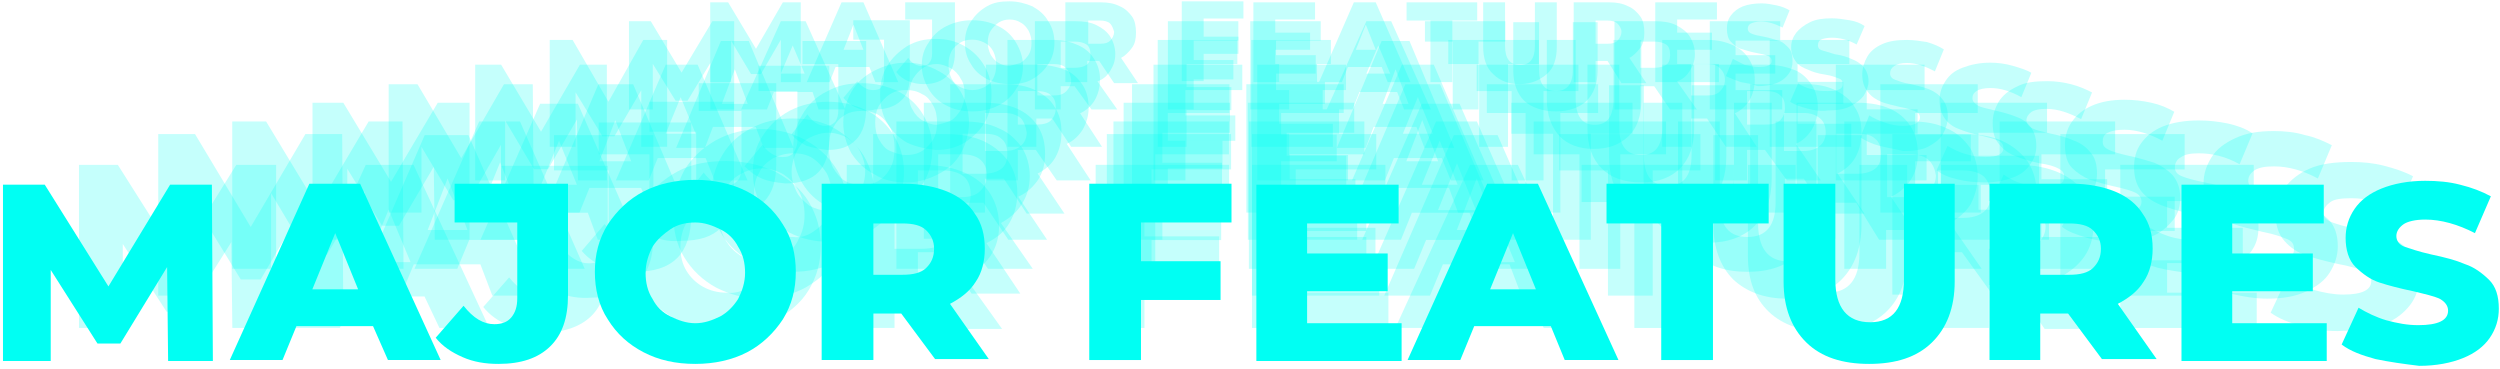 <svg width="400" height="59" viewBox="0 0 400 59" fill="none" xmlns="http://www.w3.org/2000/svg">
<g opacity="0.23">
<path fill-rule="evenodd" clip-rule="evenodd" d="M37.173 52.474L37.014 38.737L30.003 49.879H26.658L19.648 39.042V52.474H12.637V26.374H18.851L28.41 41.484L37.81 26.374H44.183V52.474H37.173Z" fill="#00FFF4"/>
<path fill-rule="evenodd" clip-rule="evenodd" d="M65.692 41.942L62.186 33.547L58.681 41.942H65.692ZM67.922 47.437H56.451L54.38 52.474H46.573L58.522 26.374H66.169L78.278 52.474H70.312L67.922 47.437Z" fill="#00FFF4"/>
<path fill-rule="evenodd" clip-rule="evenodd" d="M81.305 52.016C79.712 51.405 78.278 50.337 77.322 49.116L81.464 44.384C82.898 46.216 84.492 47.132 86.244 47.132C87.359 47.132 88.156 46.826 88.793 46.216C89.43 45.605 89.59 44.69 89.59 43.316V32.174H80.19V26.526H97.237V43.011C97.237 46.368 96.281 48.963 94.529 50.642C92.776 52.321 90.068 53.237 86.722 53.237C84.651 53.084 82.898 52.626 81.305 52.016Z" fill="#00FFF4"/>
<path fill-rule="evenodd" clip-rule="evenodd" d="M119.861 45.911C120.976 45.3 121.932 44.384 122.57 43.316C123.207 42.247 123.525 40.874 123.525 39.5C123.525 37.974 123.207 36.753 122.57 35.684C121.932 34.616 120.976 33.7 119.861 33.09C118.746 32.479 117.471 32.174 116.197 32.174C114.763 32.174 113.647 32.479 112.532 33.09C111.417 33.7 110.461 34.616 109.824 35.684C109.186 36.753 108.868 38.126 108.868 39.5C108.868 41.026 109.186 42.247 109.824 43.316C110.461 44.384 111.417 45.3 112.532 45.911C113.647 46.521 114.922 46.826 116.197 46.826C117.471 46.979 118.746 46.674 119.861 45.911ZM108.39 51.253C106.159 50.032 104.247 48.505 102.973 46.368C101.698 44.232 101.061 41.942 101.061 39.347C101.061 36.753 101.698 34.463 102.973 32.326C104.247 30.342 106.159 28.663 108.39 27.442C110.62 26.221 113.329 25.763 116.197 25.763C119.064 25.763 121.614 26.374 124.003 27.442C126.234 28.663 128.146 30.189 129.42 32.326C130.695 34.463 131.332 36.753 131.332 39.347C131.332 41.942 130.695 44.232 129.42 46.368C128.146 48.505 126.234 50.032 124.003 51.253C121.773 52.474 119.064 52.932 116.197 52.932C113.329 53.084 110.62 52.474 108.39 51.253Z" fill="#00FFF4"/>
<path fill-rule="evenodd" clip-rule="evenodd" d="M150.929 33.242C150.132 32.632 148.858 32.174 147.424 32.174H143.122V39.805H147.424C149.017 39.805 150.132 39.5 150.929 38.89C151.725 38.279 152.203 37.363 152.203 36.142C152.044 34.921 151.725 33.853 150.929 33.242ZM147.264 45.605H143.122V52.474H135.475V26.374H147.902C150.292 26.374 152.522 26.832 154.275 27.595C156.027 28.358 157.461 29.426 158.417 30.953C159.373 32.479 159.851 34.158 159.851 36.142C159.851 37.974 159.373 39.653 158.417 41.026C157.461 42.4 156.186 43.468 154.434 44.384L160.329 52.626H152.203L147.264 45.605Z" fill="#00FFF4"/>
<path fill-rule="evenodd" clip-rule="evenodd" d="M183.112 32.174V37.821H195.061V43.621H183.112V52.474H175.305V26.374H196.654V32.174H183.112Z" fill="#00FFF4"/>
<path fill-rule="evenodd" clip-rule="evenodd" d="M222.146 46.826V52.474H200.319V26.374H221.668V32.174H207.966V36.447H220.075V42.095H207.966V46.826H222.146Z" fill="#00FFF4"/>
<path fill-rule="evenodd" clip-rule="evenodd" d="M242.38 41.942L238.875 33.547L235.369 41.942H242.38ZM244.61 47.437H233.139L231.068 52.474H223.261L235.21 26.374H242.858L254.966 52.474H247L244.61 47.437Z" fill="#00FFF4"/>
<path fill-rule="evenodd" clip-rule="evenodd" d="M261.498 32.326H253.054V26.374H277.43V32.326H269.146V52.474H261.498V32.326Z" fill="#00FFF4"/>
<path fill-rule="evenodd" clip-rule="evenodd" d="M283.007 49.879C280.776 47.742 279.661 44.842 279.661 40.874V26.374H287.308V40.569C287.308 44.69 289.061 46.826 292.407 46.826C295.753 46.826 297.505 44.69 297.505 40.569V26.374H305.153V40.874C305.153 44.69 304.037 47.742 301.807 49.879C299.576 52.016 296.39 53.084 292.407 53.084C288.424 53.084 285.237 52.016 283.007 49.879Z" fill="#00FFF4"/>
<path fill-rule="evenodd" clip-rule="evenodd" d="M326.024 33.242C325.227 32.632 323.953 32.174 322.519 32.174H318.217V39.805H322.519C324.112 39.805 325.227 39.5 326.024 38.89C326.82 38.279 327.298 37.363 327.298 36.142C327.139 34.921 326.82 33.853 326.024 33.242ZM322.359 45.605H318.217V52.474H310.569V26.374H322.997C325.386 26.374 327.617 26.832 329.369 27.595C331.122 28.358 332.556 29.426 333.512 30.953C334.468 32.479 334.946 34.158 334.946 36.142C334.946 37.974 334.468 39.653 333.512 41.026C332.556 42.4 331.281 43.468 329.529 44.384L335.424 52.626H327.139L322.359 45.605Z" fill="#00FFF4"/>
<path fill-rule="evenodd" clip-rule="evenodd" d="M361.075 46.826V52.474H339.247V26.374H360.597V32.174H346.736V36.447H358.844V42.095H346.736V46.826H361.075Z" fill="#00FFF4"/>
<path fill-rule="evenodd" clip-rule="evenodd" d="M368.403 52.168C366.332 51.711 364.58 50.947 363.305 50.032L365.854 44.537C367.129 45.3 368.563 45.91 370.156 46.368C371.749 46.826 373.342 47.132 374.936 47.132C377.963 47.132 379.397 46.368 379.397 44.995C379.397 44.232 378.919 43.774 378.122 43.316C377.325 43.011 375.891 42.553 374.139 42.247C372.068 41.789 370.315 41.332 369.041 40.874C367.607 40.416 366.491 39.653 365.536 38.584C364.58 37.516 364.102 36.142 364.102 34.31C364.102 32.784 364.58 31.258 365.536 30.037C366.491 28.816 367.766 27.747 369.519 26.984C371.271 26.221 373.502 25.916 376.21 25.916C377.963 25.916 379.715 26.068 381.468 26.526C383.22 26.984 384.654 27.442 386.088 28.205L383.698 33.7C381.149 32.326 378.6 31.716 376.21 31.716C374.617 31.716 373.502 31.868 372.864 32.326C372.227 32.784 371.749 33.395 371.749 34.005C371.749 34.768 372.227 35.226 373.024 35.532C373.82 35.837 375.254 36.295 377.007 36.6C379.078 37.058 380.83 37.516 382.105 37.974C383.539 38.432 384.654 39.195 385.61 40.263C386.566 41.332 387.044 42.705 387.044 44.537C387.044 46.063 386.566 47.59 385.61 48.81C384.654 50.032 383.38 51.1 381.468 51.863C379.715 52.626 377.485 52.932 374.936 52.932C372.705 53.084 370.475 52.779 368.403 52.168Z" fill="#00FFF4"/>
</g>
<g opacity="0.23">
<path fill-rule="evenodd" clip-rule="evenodd" d="M48.227 47.3V33.569L41.705 44.715H38.523L32 34.054V47.3H25.318V21.454H31.204L40.114 36.315L48.864 21.454H54.75L54.909 47.3H48.227Z" fill="#00FFF4"/>
<path fill-rule="evenodd" clip-rule="evenodd" d="M74.795 36.8L71.614 28.562L68.432 36.8H74.795ZM76.864 42.292H66.204L64.136 47.3H56.818L67.954 21.616H74.954L86.25 47.3H78.773L76.864 42.292Z" fill="#00FFF4"/>
<path fill-rule="evenodd" clip-rule="evenodd" d="M89.432 46.816C87.841 46.169 86.727 45.2 85.773 44.069L89.75 39.385C91.023 41.162 92.614 42.131 94.205 42.131C95.318 42.131 95.955 41.808 96.591 41.162C97.068 40.516 97.386 39.546 97.386 38.416V27.269H88.636V21.616H104.545V37.769C104.545 41.162 103.75 43.585 102 45.2C100.409 46.816 97.864 47.623 94.682 47.623C92.614 47.785 90.864 47.462 89.432 46.816Z" fill="#00FFF4"/>
<path fill-rule="evenodd" clip-rule="evenodd" d="M125.386 40.839C126.5 40.192 127.295 39.385 127.773 38.254C128.409 37.123 128.727 35.831 128.727 34.377C128.727 32.923 128.409 31.631 127.773 30.5C127.136 29.369 126.341 28.562 125.386 27.916C124.273 27.269 123.159 26.946 121.886 26.946C120.614 26.946 119.5 27.269 118.386 27.916C117.273 28.562 116.477 29.369 116 30.5C115.364 31.631 115.045 32.923 115.045 34.377C115.045 35.831 115.364 37.123 116 38.254C116.636 39.385 117.432 40.192 118.386 40.839C119.5 41.485 120.614 41.808 121.886 41.808C123.159 41.808 124.273 41.485 125.386 40.839ZM114.568 46.008C112.5 44.877 110.75 43.262 109.477 41.162C108.205 39.062 107.727 36.8 107.727 34.215C107.727 31.631 108.364 29.369 109.477 27.269C110.75 25.169 112.341 23.715 114.568 22.423C116.636 21.292 119.182 20.646 121.727 20.646C124.432 20.646 126.818 21.292 128.886 22.423C130.955 23.554 132.705 25.169 133.977 27.269C135.25 29.369 135.727 31.631 135.727 34.215C135.727 36.8 135.091 39.062 133.977 41.162C132.705 43.262 131.114 44.715 128.886 46.008C126.818 47.139 124.273 47.785 121.727 47.785C119.182 47.785 116.795 47.139 114.568 46.008Z" fill="#00FFF4"/>
<path fill-rule="evenodd" clip-rule="evenodd" d="M154.182 28.238C153.386 27.592 152.273 27.269 150.841 27.269H146.864V34.861H150.841C152.273 34.861 153.386 34.538 154.182 33.892C154.977 33.246 155.295 32.277 155.295 31.146C155.295 29.854 154.977 28.885 154.182 28.238ZM150.841 40.354H146.864V47.139H139.705V21.454H151.318C153.545 21.454 155.614 21.777 157.364 22.585C159.114 23.392 160.386 24.523 161.341 25.815C162.295 27.269 162.773 28.885 162.773 30.823C162.773 32.761 162.295 34.377 161.5 35.669C160.705 37.123 159.432 38.092 157.841 38.9L163.25 46.977H155.455L150.841 40.354Z" fill="#00FFF4"/>
<path fill-rule="evenodd" clip-rule="evenodd" d="M184.25 27.108V32.761H195.386V38.415H184.25V47.3H177.091V21.454H196.977V27.108H184.25Z" fill="#00FFF4"/>
<path fill-rule="evenodd" clip-rule="evenodd" d="M220.682 41.646V47.3H200.318V21.454H220.205V27.108H207.318V31.469H218.614V36.962H207.318V41.646H220.682Z" fill="#00FFF4"/>
<path fill-rule="evenodd" clip-rule="evenodd" d="M239.455 36.8L236.273 28.562L233.091 36.8H239.455ZM241.523 42.292H230.864L228.795 47.3H221.477L232.614 21.616H239.614L250.909 47.3H243.432L241.523 42.292Z" fill="#00FFF4"/>
<path fill-rule="evenodd" clip-rule="evenodd" d="M257.273 27.269H249.477V21.454H272.068V27.269H264.432V47.3H257.273V27.269Z" fill="#00FFF4"/>
<path fill-rule="evenodd" clip-rule="evenodd" d="M277.318 44.715C275.25 42.615 274.136 39.708 274.136 35.831V21.616H281.295V35.669C281.295 39.708 282.886 41.808 286.068 41.808C289.25 41.808 290.841 39.708 290.841 35.669V21.616H297.841V35.831C297.841 39.708 296.727 42.615 294.659 44.715C292.591 46.816 289.568 47.785 285.909 47.785C282.25 47.785 279.386 46.654 277.318 44.715Z" fill="#00FFF4"/>
<path fill-rule="evenodd" clip-rule="evenodd" d="M317.409 28.238C316.614 27.592 315.5 27.269 314.068 27.269H310.091V34.861H314.068C315.5 34.861 316.614 34.538 317.409 33.892C318.205 33.246 318.523 32.277 318.523 31.146C318.523 29.854 318.045 28.885 317.409 28.238ZM313.909 40.354H309.932V47.139H302.773V21.454H314.386C316.614 21.454 318.682 21.777 320.432 22.585C322.182 23.392 323.455 24.523 324.409 25.815C325.364 27.269 325.841 28.885 325.841 30.823C325.841 32.761 325.364 34.377 324.568 35.669C323.773 37.123 322.5 38.092 320.909 38.9L326.318 46.977H318.682L313.909 40.354Z" fill="#00FFF4"/>
<path fill-rule="evenodd" clip-rule="evenodd" d="M350.023 41.646V47.3H329.659V21.454H349.545V27.108H336.818V31.469H347.955V36.962H336.818V41.646H350.023Z" fill="#00FFF4"/>
<path fill-rule="evenodd" clip-rule="evenodd" d="M356.864 46.977C354.955 46.492 353.364 45.846 352.091 44.877L354.477 39.546C355.591 40.354 356.864 41 358.455 41.323C359.886 41.808 361.477 41.969 362.909 41.969C365.614 41.969 367.045 41.323 367.045 39.869C367.045 39.062 366.727 38.577 365.932 38.254C365.136 37.931 363.864 37.446 362.114 37.123C360.205 36.639 358.614 36.315 357.341 35.831C356.068 35.346 354.955 34.538 354 33.569C353.045 32.6 352.568 31.146 352.568 29.369C352.568 27.754 353.045 26.462 353.841 25.169C354.636 23.877 355.909 22.908 357.659 22.1C359.409 21.292 361.318 20.969 363.864 20.969C365.455 20.969 367.205 21.131 368.795 21.615C370.386 21.939 371.818 22.585 373.091 23.231L370.864 28.561C368.477 27.269 366.091 26.623 363.864 26.623C362.432 26.623 361.477 26.785 360.682 27.269C360.045 27.754 359.727 28.238 359.727 28.885C359.727 29.531 360.045 30.015 360.841 30.5C361.636 30.823 362.909 31.146 364.5 31.631C366.409 32.115 368 32.438 369.273 32.923C370.545 33.408 371.659 34.215 372.614 35.185C373.568 36.154 374.045 37.608 374.045 39.385C374.045 41 373.568 42.292 372.773 43.585C371.977 44.877 370.705 45.846 368.955 46.654C367.205 47.462 365.136 47.785 362.75 47.785C360.841 47.785 358.932 47.462 356.864 46.977Z" fill="#00FFF4"/>
</g>
<g opacity="0.23">
<path fill-rule="evenodd" clip-rule="evenodd" d="M58.348 43.012V30.586L52.294 40.782H49.267L43.373 30.904V43.012H37.159V19.434H42.576L50.86 33.135L58.985 19.434H64.402L64.561 43.012H58.348Z" fill="#00FFF4"/>
<path fill-rule="evenodd" clip-rule="evenodd" d="M83.042 33.613L80.015 25.966L76.988 33.453H83.042V33.613ZM85.113 38.392H75.076L73.164 43.012H66.314L76.669 19.434H83.201L93.556 43.012H86.547L85.113 38.392Z" fill="#00FFF4"/>
<path fill-rule="evenodd" clip-rule="evenodd" d="M96.583 42.694C95.15 42.056 94.034 41.26 93.078 40.145L96.743 35.843C98.017 37.436 99.292 38.233 100.885 38.233C101.841 38.233 102.637 37.914 103.115 37.436C103.593 36.799 103.912 36.002 103.912 34.887V24.691H95.787V19.593H110.603V34.409C110.603 37.436 109.806 39.826 108.373 41.26C106.779 42.853 104.549 43.49 101.522 43.49C99.61 43.49 98.017 43.171 96.583 42.694Z" fill="#00FFF4"/>
<path fill-rule="evenodd" clip-rule="evenodd" d="M130.039 37.118C130.995 36.48 131.792 35.843 132.27 34.728C132.907 33.772 133.066 32.498 133.066 31.223C133.066 29.948 132.748 28.674 132.27 27.718C131.632 26.762 130.995 25.966 130.039 25.328C129.083 24.691 127.968 24.532 126.853 24.532C125.738 24.532 124.623 24.85 123.667 25.328C122.711 25.966 121.914 26.603 121.436 27.718C120.799 28.674 120.64 29.948 120.64 31.223C120.64 32.498 120.958 33.772 121.436 34.728C122.074 35.684 122.711 36.48 123.667 37.118C124.623 37.755 125.738 37.914 126.853 37.914C127.968 38.074 129.083 37.755 130.039 37.118ZM120.162 41.897C118.25 40.782 116.657 39.348 115.542 37.596C114.426 35.684 113.789 33.613 113.789 31.223C113.789 28.833 114.426 26.762 115.542 24.85C116.657 22.939 118.25 21.505 120.162 20.549C122.074 19.434 124.463 18.956 126.853 18.956C129.402 18.956 131.632 19.434 133.544 20.549C135.456 21.664 137.049 23.098 138.164 24.85C139.279 26.762 139.917 28.833 139.917 31.223C139.917 33.613 139.279 35.684 138.164 37.596C137.049 39.507 135.456 40.941 133.544 41.897C131.632 43.012 129.243 43.49 126.853 43.49C124.304 43.49 122.074 43.012 120.162 41.897Z" fill="#00FFF4"/>
<path fill-rule="evenodd" clip-rule="evenodd" d="M156.963 25.647C156.326 25.01 155.211 24.691 153.936 24.691H150.113V31.542H153.777C155.211 31.542 156.167 31.223 156.804 30.586C157.441 29.948 157.919 29.152 157.919 28.037C157.919 27.081 157.6 26.284 156.963 25.647ZM153.777 36.799H150.113V43.012H143.422V19.434H154.255C156.326 19.434 158.238 19.753 159.831 20.549C161.424 21.186 162.539 22.302 163.495 23.576C164.292 24.851 164.77 26.444 164.77 28.196C164.77 29.948 164.292 31.382 163.495 32.657C162.699 33.931 161.583 34.887 160.15 35.684L165.248 43.012H158.078L153.777 36.799Z" fill="#00FFF4"/>
<path fill-rule="evenodd" clip-rule="evenodd" d="M184.843 24.691V29.789H195.199V35.047H184.843V43.012H178.152V19.434H196.632V24.691H184.843Z" fill="#00FFF4"/>
<path fill-rule="evenodd" clip-rule="evenodd" d="M218.618 37.914V43.012H199.819V19.434H218.299V24.691H206.35V28.674H216.865V33.613H206.35V37.914H218.618Z" fill="#00FFF4"/>
<path fill-rule="evenodd" clip-rule="evenodd" d="M236.142 33.613L233.115 26.125L230.088 33.613H236.142ZM238.213 38.392H228.176L226.265 43.012H219.414L229.77 19.434H236.301L246.657 43.012H239.647L238.213 38.392Z" fill="#00FFF4"/>
<path fill-rule="evenodd" clip-rule="evenodd" d="M252.711 24.691H245.382V19.434H266.571V24.691H259.243V43.012H252.711V24.691Z" fill="#00FFF4"/>
<path fill-rule="evenodd" clip-rule="evenodd" d="M271.35 40.623C269.439 38.711 268.483 36.002 268.483 32.498V19.434H275.174V32.338C275.174 36.162 276.608 37.914 279.635 37.914C282.662 37.914 284.096 36.002 284.096 32.338V19.434H290.627V32.498C290.627 36.002 289.672 38.711 287.76 40.623C285.848 42.534 283.14 43.49 279.635 43.49C275.971 43.49 273.262 42.534 271.35 40.623Z" fill="#00FFF4"/>
<path fill-rule="evenodd" clip-rule="evenodd" d="M308.63 25.647C307.993 25.01 306.877 24.691 305.603 24.691H301.939V31.542H305.603C307.037 31.542 307.993 31.223 308.63 30.586C309.267 29.948 309.745 29.152 309.745 28.037C309.586 27.081 309.267 26.284 308.63 25.647ZM305.444 36.799H301.779V43.012H295.088V19.434H305.922C307.993 19.434 309.904 19.753 311.498 20.549C313.091 21.186 314.206 22.302 315.162 23.576C315.958 24.851 316.436 26.444 316.436 28.196C316.436 29.948 315.958 31.382 315.321 32.657C314.525 33.931 313.409 34.887 311.976 35.684L317.074 43.012H309.904L305.444 36.799Z" fill="#00FFF4"/>
<path fill-rule="evenodd" clip-rule="evenodd" d="M338.899 37.914V43.012H319.941V19.434H338.422V24.691H326.632V28.674H337.147V33.613H326.632V37.914H338.899Z" fill="#00FFF4"/>
<path fill-rule="evenodd" clip-rule="evenodd" d="M345.272 42.853C343.52 42.375 342.086 41.738 340.971 40.941L343.201 36.002C344.316 36.64 345.431 37.277 346.865 37.755C348.299 38.233 349.574 38.392 351.007 38.392C353.556 38.392 354.831 37.755 354.831 36.48C354.831 35.843 354.512 35.365 353.716 35.047C352.919 34.728 351.804 34.409 350.211 34.091C348.458 33.772 347.025 33.294 345.75 32.816C344.635 32.338 343.52 31.701 342.723 30.745C341.926 29.789 341.449 28.515 341.449 26.762C341.449 25.328 341.767 24.054 342.564 22.939C343.36 21.823 344.475 20.868 346.069 20.23C347.662 19.593 349.574 19.274 351.804 19.274C353.397 19.274 354.831 19.434 356.424 19.752C357.858 20.071 359.292 20.549 360.407 21.346L358.336 26.284C356.105 25.01 353.875 24.532 351.804 24.532C350.529 24.532 349.574 24.691 348.936 25.169C348.299 25.488 347.98 26.125 347.98 26.762C347.98 27.399 348.299 27.877 349.096 28.196C349.892 28.515 351.007 28.833 352.6 29.152C354.353 29.471 355.946 29.948 357.061 30.426C358.176 30.904 359.292 31.542 360.088 32.498C360.885 33.453 361.363 34.728 361.363 36.321C361.363 37.755 361.044 39.029 360.248 40.145C359.451 41.26 358.336 42.216 356.743 42.853C355.15 43.49 353.238 43.809 351.007 43.809C348.936 43.49 347.184 43.331 345.272 42.853Z" fill="#00FFF4"/>
</g>
<g opacity="0.23">
<path fill-rule="evenodd" clip-rule="evenodd" d="M69.562 38.36L69.403 26.68L63.837 36.12H61.133L55.566 27V38.36H50V16.44H54.93L62.564 29.08L70.039 16.44H75.129V38.36H69.562Z" fill="#00FFF4"/>
<path fill-rule="evenodd" clip-rule="evenodd" d="M92.305 29.56L89.443 22.52L86.58 29.56H92.305ZM94.055 34.04H84.83L83.081 38.36H76.878L86.421 16.6H92.464L102.007 38.36H95.645L94.055 34.04Z" fill="#00FFF4"/>
<path fill-rule="evenodd" clip-rule="evenodd" d="M104.711 37.88C103.438 37.4 102.325 36.6 101.53 35.48L104.87 31.48C105.983 32.92 107.255 33.72 108.687 33.72C109.641 33.72 110.277 33.4 110.754 32.92C111.231 32.44 111.39 31.64 111.39 30.52V21.08H103.915V16.28H117.434V30.04C117.434 32.92 116.798 35 115.366 36.44C113.935 37.88 111.868 38.52 109.164 38.52C107.573 38.68 105.983 38.52 104.711 37.88Z" fill="#00FFF4"/>
<path fill-rule="evenodd" clip-rule="evenodd" d="M135.565 32.92C136.519 32.44 137.155 31.64 137.632 30.68C138.11 29.72 138.428 28.6 138.428 27.48C138.428 26.2 138.11 25.24 137.632 24.28C137.155 23.32 136.36 22.68 135.565 22.04C134.611 21.56 133.656 21.24 132.543 21.24C131.43 21.24 130.476 21.56 129.521 22.04C128.567 22.52 127.931 23.32 127.454 24.28C126.977 25.24 126.659 26.36 126.659 27.48C126.659 28.76 126.977 29.72 127.454 30.68C127.931 31.64 128.726 32.28 129.521 32.92C130.476 33.4 131.43 33.72 132.543 33.72C133.656 33.72 134.611 33.4 135.565 32.92ZM126.34 37.24C124.432 36.28 123.001 34.84 122.046 33.24C120.933 31.48 120.456 29.56 120.456 27.48C120.456 25.24 120.933 23.32 122.046 21.72C123.16 19.96 124.591 18.68 126.34 17.72C128.249 16.76 130.157 16.28 132.543 16.28C134.77 16.28 136.837 16.76 138.746 17.72C140.654 18.68 142.086 20.12 143.04 21.72C144.153 23.48 144.63 25.4 144.63 27.48C144.63 29.72 144.153 31.64 143.04 33.24C141.927 35 140.495 36.28 138.746 37.24C136.837 38.2 134.929 38.68 132.543 38.68C130.316 38.68 128.249 38.2 126.34 37.24Z" fill="#00FFF4"/>
<path fill-rule="evenodd" clip-rule="evenodd" d="M160.216 22.2C159.58 21.56 158.626 21.4 157.354 21.4H154.014V27.8H157.354C158.626 27.8 159.58 27.48 160.216 27C160.853 26.52 161.171 25.72 161.171 24.6C161.171 23.48 160.853 22.68 160.216 22.2ZM157.354 32.44H154.014V38.2H147.811V16.44H157.672C159.58 16.44 161.33 16.76 162.761 17.4C164.193 18.04 165.306 19 166.101 20.28C166.896 21.56 167.214 23 167.214 24.6C167.214 26.2 166.896 27.48 166.101 28.76C165.306 29.88 164.352 30.84 162.92 31.48L167.532 38.36H161.33L157.354 32.44Z" fill="#00FFF4"/>
<path fill-rule="evenodd" clip-rule="evenodd" d="M185.981 21.24V26.04H195.524V30.84H185.981V38.36H179.779V16.44H196.796V21.24H185.981Z" fill="#00FFF4"/>
<path fill-rule="evenodd" clip-rule="evenodd" d="M217.154 33.56V38.36H199.659V16.44H216.677V21.24H205.862V24.92H215.404V29.56H205.862V33.56H217.154Z" fill="#00FFF4"/>
<path fill-rule="evenodd" clip-rule="evenodd" d="M233.217 29.56L230.354 22.52L227.491 29.56H233.217ZM235.126 34.04H225.901L224.152 38.36H217.949L227.491 16.6H233.535L243.078 38.36H236.716L235.126 34.04Z" fill="#00FFF4"/>
<path fill-rule="evenodd" clip-rule="evenodd" d="M248.485 21.4H241.805V16.44H261.208V21.4H254.529V38.36H248.485V21.4Z" fill="#00FFF4"/>
<path fill-rule="evenodd" clip-rule="evenodd" d="M265.662 36.12C263.912 34.36 262.958 31.8 262.958 28.6V16.44H269.161V28.28C269.161 31.8 270.592 33.56 273.296 33.56C275.999 33.56 277.431 31.8 277.431 28.28V16.44H283.474V28.6C283.474 31.8 282.52 34.36 280.771 36.12C279.021 37.88 276.477 38.84 273.296 38.84C270.115 38.84 267.411 37.88 265.662 36.12Z" fill="#00FFF4"/>
<path fill-rule="evenodd" clip-rule="evenodd" d="M300.015 22.2C299.379 21.56 298.424 21.4 297.152 21.4H293.812V27.8H297.152C298.424 27.8 299.379 27.48 300.015 27C300.651 26.52 300.969 25.72 300.969 24.6C300.969 23.48 300.651 22.68 300.015 22.2ZM296.993 32.44H293.653V38.2H287.451V16.44H297.311C299.22 16.44 300.969 16.76 302.401 17.4C303.832 18.04 304.945 19 305.74 20.28C306.536 21.56 306.854 23 306.854 24.6C306.854 26.2 306.536 27.48 305.74 28.76C304.945 29.88 303.991 30.84 302.56 31.48L307.172 38.36H300.651L296.993 32.44Z" fill="#00FFF4"/>
<path fill-rule="evenodd" clip-rule="evenodd" d="M327.847 33.56V38.36H310.512V16.44H327.529V21.24H316.555V24.92H326.257V29.56H316.555V33.56H327.847Z" fill="#00FFF4"/>
<path fill-rule="evenodd" clip-rule="evenodd" d="M333.891 38.04C332.301 37.56 330.869 37.08 329.915 36.28L331.982 31.8C332.937 32.44 334.05 32.92 335.322 33.4C336.595 33.72 337.867 34.04 339.139 34.04C341.525 34.04 342.638 33.4 342.638 32.28C342.638 31.64 342.32 31.16 341.684 30.84C341.048 30.52 339.935 30.2 338.503 29.88C336.913 29.56 335.481 29.08 334.368 28.76C333.255 28.28 332.301 27.64 331.505 26.84C330.71 26.04 330.392 24.76 330.392 23.16C330.392 21.88 330.71 20.6 331.505 19.48C332.301 18.36 333.255 17.56 334.686 16.92C336.118 16.28 337.867 15.96 339.935 15.96C341.366 15.96 342.797 16.12 344.229 16.44C345.66 16.76 346.773 17.24 347.887 17.88L345.978 22.52C343.911 21.4 341.843 20.76 339.935 20.76C338.662 20.76 337.867 20.92 337.231 21.24C336.595 21.56 336.436 22.04 336.436 22.68C336.436 23.32 336.754 23.64 337.39 23.96C338.026 24.28 339.139 24.6 340.571 24.92C342.161 25.24 343.593 25.72 344.706 26.04C345.819 26.52 346.773 27.16 347.569 27.96C348.364 28.92 348.841 30.04 348.841 31.64C348.841 32.92 348.523 34.2 347.728 35.16C346.932 36.12 345.978 37.08 344.547 37.72C343.115 38.36 341.366 38.68 339.298 38.68C337.231 38.68 335.481 38.52 333.891 38.04Z" fill="#00FFF4"/>
</g>
<g opacity="0.23">
<path fill-rule="evenodd" clip-rule="evenodd" d="M80.157 34.014V23.171L75.069 32.043H72.525L67.436 23.5V34.014H62.189V13.479H66.8L73.797 25.307L80.634 13.479H85.245L85.404 34.014H80.157Z" fill="#00FFF4"/>
<path fill-rule="evenodd" clip-rule="evenodd" d="M100.987 25.8L98.443 19.229L95.899 25.8H100.987ZM102.577 30.071H94.309L92.719 34.014H86.994L95.74 13.479H101.305L110.05 34.014H104.167L102.577 30.071Z" fill="#00FFF4"/>
<path fill-rule="evenodd" clip-rule="evenodd" d="M112.435 33.686C111.322 33.193 110.209 32.371 109.573 31.386L112.594 27.607C113.707 29.086 114.821 29.743 116.093 29.743C116.888 29.743 117.524 29.414 118.001 28.921C118.478 28.428 118.637 27.607 118.637 26.621V17.75H111.799V13.314H124.202V26.293C124.202 28.921 123.566 30.893 122.294 32.207C121.022 33.521 119.114 34.178 116.57 34.178C114.98 34.507 113.707 34.178 112.435 33.686Z" fill="#00FFF4"/>
<path fill-rule="evenodd" clip-rule="evenodd" d="M140.58 28.921C141.375 28.428 142.011 27.771 142.488 26.786C142.965 25.964 143.124 24.814 143.124 23.664C143.124 22.514 142.965 21.529 142.488 20.543C142.011 19.721 141.375 18.9 140.58 18.407C139.785 17.914 138.831 17.75 137.877 17.75C136.923 17.75 135.969 17.914 135.174 18.407C134.378 18.9 133.742 19.557 133.265 20.543C132.788 21.364 132.629 22.514 132.629 23.664C132.629 24.814 132.788 25.8 133.265 26.786C133.742 27.607 134.378 28.428 135.174 28.921C135.969 29.414 136.923 29.578 137.877 29.578C138.99 29.578 139.785 29.414 140.58 28.921ZM132.311 33.029C130.562 32.043 129.29 30.893 128.336 29.25C127.382 27.607 126.905 25.8 126.905 23.828C126.905 21.857 127.382 19.886 128.336 18.407C129.29 16.764 130.562 15.45 132.311 14.629C134.06 13.643 135.81 13.314 138.036 13.314C140.103 13.314 142.011 13.807 143.76 14.629C145.509 15.614 146.781 16.764 147.735 18.407C148.689 20.05 149.166 21.857 149.166 23.828C149.166 25.8 148.689 27.771 147.735 29.25C146.781 30.893 145.509 32.207 143.76 33.029C142.011 34.014 140.262 34.343 138.036 34.343C135.81 34.507 133.901 34.014 132.311 33.029Z" fill="#00FFF4"/>
<path fill-rule="evenodd" clip-rule="evenodd" d="M163.318 18.9C162.682 18.407 161.887 18.078 160.774 18.078H157.594V24.157H160.774C161.887 24.157 162.841 23.828 163.318 23.336C163.954 22.843 164.272 22.021 164.272 21.2C164.113 20.214 163.795 19.393 163.318 18.9ZM160.615 28.593H157.594V34.014H152.028V13.479H161.092C162.841 13.479 164.431 13.807 165.703 14.464C166.975 15.121 168.088 15.943 168.724 17.093C169.519 18.243 169.837 19.557 169.837 21.2C169.837 22.678 169.519 23.993 168.883 25.143C168.247 26.293 167.293 27.114 166.021 27.771L170.314 34.178H164.272L160.615 28.593Z" fill="#00FFF4"/>
<path fill-rule="evenodd" clip-rule="evenodd" d="M186.851 18.078V22.514H195.596V26.95H186.851V34.014H181.127V13.479H196.709V18.078H186.851Z" fill="#00FFF4"/>
<path fill-rule="evenodd" clip-rule="evenodd" d="M215.313 29.578V34.014H199.413V13.479H214.995V18.078H204.978V21.529H213.882V25.8H204.978V29.578H215.313Z" fill="#00FFF4"/>
<path fill-rule="evenodd" clip-rule="evenodd" d="M230.101 25.8L227.557 19.229L225.013 25.8H230.101ZM231.85 30.071H223.423L221.833 34.014H216.108L224.854 13.479H230.419L239.164 34.014H233.281L231.85 30.071Z" fill="#00FFF4"/>
<path fill-rule="evenodd" clip-rule="evenodd" d="M244.094 18.078H237.892V13.479H255.701V18.078H249.659V34.014H244.094V18.078Z" fill="#00FFF4"/>
<path fill-rule="evenodd" clip-rule="evenodd" d="M259.835 32.043C258.245 30.4 257.45 28.1 257.45 24.979V13.643H263.016V24.814C263.016 28.1 264.288 29.743 266.832 29.743C269.376 29.743 270.648 28.1 270.648 24.814V13.643H276.213V24.979C276.213 28.1 275.418 30.4 273.828 32.043C272.238 33.686 269.853 34.507 266.991 34.507C263.811 34.507 261.426 33.686 259.835 32.043Z" fill="#00FFF4"/>
<path fill-rule="evenodd" clip-rule="evenodd" d="M291.16 18.9C290.524 18.407 289.729 18.078 288.616 18.078H285.436V24.157H288.616C289.729 24.157 290.683 23.828 291.16 23.336C291.796 22.843 292.114 22.021 292.114 21.2C292.114 20.214 291.796 19.393 291.16 18.9ZM288.616 28.593H285.595V34.014H280.029V13.479H289.093C290.842 13.479 292.432 13.807 293.704 14.464C294.976 15.121 296.089 15.943 296.725 17.093C297.52 18.243 297.838 19.557 297.838 21.2C297.838 22.678 297.52 23.993 296.884 25.143C296.248 26.293 295.294 27.114 294.022 27.771L298.315 34.178H292.273L288.616 28.593Z" fill="#00FFF4"/>
<path fill-rule="evenodd" clip-rule="evenodd" d="M316.919 29.578V34.014H300.859V13.479H316.442V18.078H306.425V21.529H315.329V25.8H306.425V29.578H316.919Z" fill="#00FFF4"/>
<path fill-rule="evenodd" clip-rule="evenodd" d="M322.325 33.85C320.735 33.521 319.622 32.864 318.668 32.207L320.576 27.936C321.53 28.593 322.484 29.086 323.597 29.414C324.71 29.743 325.983 29.907 327.096 29.907C329.322 29.907 330.276 29.414 330.276 28.264C330.276 27.607 329.958 27.279 329.322 26.95C328.686 26.621 327.732 26.293 326.301 26.128C324.87 25.8 323.597 25.471 322.484 24.979C321.53 24.65 320.576 23.993 319.94 23.171C319.145 22.35 318.827 21.2 318.827 19.721C318.827 18.407 319.145 17.421 319.781 16.271C320.417 15.286 321.371 14.464 322.802 13.807C324.074 13.15 325.665 12.986 327.573 12.986C328.845 12.986 330.117 13.15 331.389 13.479C332.661 13.807 333.774 14.3 334.728 14.793L332.979 19.064C331.071 18.078 329.322 17.421 327.414 17.421C326.301 17.421 325.506 17.586 325.029 17.914C324.551 18.243 324.233 18.736 324.233 19.229C324.233 19.721 324.551 20.214 325.188 20.543C325.824 20.871 326.778 21.036 328.05 21.364C329.64 21.693 330.753 22.021 331.866 22.514C332.82 22.843 333.774 23.5 334.41 24.321C335.205 25.143 335.523 26.293 335.523 27.771C335.523 28.921 335.205 30.071 334.569 31.057C333.933 32.043 332.979 32.864 331.548 33.521C330.276 34.178 328.686 34.343 326.778 34.343C325.347 34.507 323.756 34.343 322.325 33.85Z" fill="#00FFF4"/>
</g>
<g opacity="0.23">
<path fill-rule="evenodd" clip-rule="evenodd" d="M92.469 28.863L92.31 19.12L87.681 27.077H85.447L80.818 19.282V28.863H76.03V10.35H80.18L86.564 21.068L92.789 10.35H97.098V28.863H92.469Z" fill="#00FFF4"/>
<path fill-rule="evenodd" clip-rule="evenodd" d="M111.303 21.393L108.909 15.547L106.515 21.393H111.303ZM112.899 25.291H105.238L103.801 28.863H98.534L106.515 10.35H111.622L119.602 28.863H114.335L112.899 25.291Z" fill="#00FFF4"/>
<path fill-rule="evenodd" clip-rule="evenodd" d="M121.837 28.539C120.719 28.051 119.921 27.402 119.123 26.59L121.996 23.18C122.954 24.479 124.071 25.128 125.188 25.128C125.986 25.128 126.465 24.966 126.944 24.479C127.263 23.992 127.582 23.342 127.582 22.53V14.573H121.358V10.513H132.69V22.205C132.69 24.641 132.051 26.427 130.934 27.564C129.817 28.701 128.061 29.351 125.667 29.351C124.071 29.188 122.954 29.026 121.837 28.539Z" fill="#00FFF4"/>
<path fill-rule="evenodd" clip-rule="evenodd" d="M147.533 24.154C148.331 23.667 148.81 23.017 149.288 22.367C149.767 21.555 149.927 20.581 149.927 19.607C149.927 18.633 149.767 17.658 149.288 16.846C148.81 16.034 148.331 15.385 147.533 15.06C146.735 14.573 145.937 14.41 144.979 14.41C144.021 14.41 143.223 14.573 142.425 15.06C141.627 15.547 141.149 16.197 140.67 16.846C140.191 17.658 140.031 18.633 140.031 19.607C140.031 20.581 140.191 21.555 140.67 22.367C141.149 23.18 141.627 23.829 142.425 24.154C143.223 24.479 144.021 24.803 144.979 24.803C145.937 24.803 146.735 24.641 147.533 24.154ZM139.872 27.889C138.276 27.077 137.158 25.94 136.201 24.479C135.403 23.017 134.924 21.393 134.924 19.607C134.924 17.82 135.403 16.197 136.201 14.735C136.999 13.274 138.276 12.137 139.872 11.325C141.468 10.513 143.064 10.026 144.979 10.026C146.894 10.026 148.65 10.513 150.086 11.325C151.682 12.137 152.8 13.274 153.757 14.735C154.555 16.197 155.034 17.82 155.034 19.607C155.034 21.393 154.555 23.017 153.757 24.479C152.959 25.94 151.682 27.077 150.086 27.889C148.49 28.701 146.894 29.188 144.979 29.188C143.064 29.188 141.468 28.863 139.872 27.889Z" fill="#00FFF4"/>
<path fill-rule="evenodd" clip-rule="evenodd" d="M168.122 15.222C167.643 14.735 166.845 14.573 165.728 14.573H162.855V19.931H165.728C166.845 19.931 167.643 19.769 168.122 19.282C168.6 18.795 168.92 18.145 168.92 17.333C168.92 16.359 168.76 15.709 168.122 15.222ZM165.728 23.991H162.855V28.863H157.747V10.35H166.047C167.643 10.35 169.079 10.675 170.356 11.162C171.633 11.649 172.431 12.461 173.229 13.598C173.867 14.573 174.187 15.872 174.187 17.171C174.187 18.47 173.867 19.607 173.229 20.744C172.591 21.718 171.793 22.53 170.675 23.017L174.506 28.863H169.079L165.728 23.991Z" fill="#00FFF4"/>
<path fill-rule="evenodd" clip-rule="evenodd" d="M189.668 14.41V18.47H197.648V22.53H189.668V28.863H184.561V10.35H198.766V14.41H189.668Z" fill="#00FFF4"/>
<path fill-rule="evenodd" clip-rule="evenodd" d="M215.684 24.803V28.863H201.16V10.35H215.364V14.41H206.267V17.496H214.247V21.393H206.267V24.803H215.684Z" fill="#00FFF4"/>
<path fill-rule="evenodd" clip-rule="evenodd" d="M229.25 21.393L226.856 15.547L224.462 21.393H229.25ZM230.686 25.291H223.025L221.589 28.863H216.322L224.302 10.35H229.409L237.39 28.863H232.123L230.686 25.291Z" fill="#00FFF4"/>
<path fill-rule="evenodd" clip-rule="evenodd" d="M241.859 14.573H236.272V10.35H252.552V14.573H246.966V28.863H241.859V14.573Z" fill="#00FFF4"/>
<path fill-rule="evenodd" clip-rule="evenodd" d="M256.223 26.914C254.786 25.453 253.988 23.342 253.988 20.581V10.35H259.096V20.419C259.096 23.342 260.213 24.803 262.607 24.803C264.842 24.803 265.959 23.342 265.959 20.419V10.35H271.066V20.581C271.066 23.342 270.268 25.453 268.832 26.914C267.395 28.376 265.32 29.188 262.607 29.188C259.734 29.188 257.659 28.376 256.223 26.914Z" fill="#00FFF4"/>
<path fill-rule="evenodd" clip-rule="evenodd" d="M284.792 15.222C284.313 14.735 283.515 14.573 282.398 14.573H279.525V19.931H282.398C283.515 19.931 284.313 19.769 284.792 19.282C285.271 18.795 285.59 18.145 285.59 17.333C285.59 16.359 285.43 15.709 284.792 15.222ZM282.398 23.991H279.525V28.863H274.418V10.35H282.717C284.313 10.35 285.75 10.675 287.026 11.162C288.303 11.649 289.101 12.461 289.899 13.598C290.538 14.573 290.857 15.872 290.857 17.171C290.857 18.47 290.538 19.607 289.899 20.744C289.261 21.718 288.463 22.53 287.346 23.017L291.336 28.863H285.909L282.398 23.991Z" fill="#00FFF4"/>
<path fill-rule="evenodd" clip-rule="evenodd" d="M308.254 24.803V28.863H293.73V10.35H307.934V14.41H298.677V17.496H306.817V21.393H298.677V24.803H308.254Z" fill="#00FFF4"/>
<path fill-rule="evenodd" clip-rule="evenodd" d="M313.201 28.701C311.765 28.376 310.648 27.889 309.85 27.239L311.605 23.342C312.403 23.829 313.361 24.316 314.478 24.641C315.595 24.966 316.553 25.128 317.67 25.128C319.586 25.128 320.543 24.641 320.543 23.667C320.543 23.18 320.224 22.692 319.745 22.53C319.107 22.205 318.309 22.043 317.032 21.718C315.595 21.393 314.478 21.068 313.68 20.744C312.723 20.419 311.925 19.932 311.286 19.12C310.648 18.308 310.329 17.333 310.329 16.034C310.329 14.897 310.648 13.923 311.286 12.949C311.925 11.974 312.723 11.325 313.999 10.838C315.276 10.35 316.713 10.026 318.468 10.026C319.586 10.026 320.862 10.188 321.98 10.513C323.097 10.838 324.214 11.162 325.012 11.65L323.416 15.547C321.66 14.573 320.064 14.085 318.468 14.085C317.511 14.085 316.713 14.248 316.234 14.573C315.755 14.897 315.595 15.222 315.595 15.709C315.595 16.197 315.915 16.521 316.393 16.846C316.872 17.171 317.83 17.333 319.107 17.658C320.543 17.983 321.66 18.308 322.458 18.633C323.416 18.957 324.214 19.444 324.852 20.256C325.491 21.068 325.81 22.043 325.81 23.342C325.81 24.479 325.491 25.453 324.852 26.265C324.214 27.239 323.416 27.889 322.139 28.376C320.862 28.863 319.426 29.188 317.67 29.188C315.915 29.188 314.478 29.026 313.201 28.701Z" fill="#00FFF4"/>
</g>
<g opacity="0.23">
<path fill-rule="evenodd" clip-rule="evenodd" d="M102.603 23.491V14.438L98.304 21.815H96.394L92.095 14.774V23.491H87.955V6.391H91.617L97.349 16.282L102.922 6.391H106.743V23.491H102.603Z" fill="#00FFF4"/>
<path fill-rule="evenodd" clip-rule="evenodd" d="M119.639 16.618L117.57 11.085L115.5 16.618H119.639ZM120.913 20.306H114.067L112.793 23.659H108.176L115.34 6.559H119.799L126.963 23.659H122.187L120.913 20.306Z" fill="#00FFF4"/>
<path fill-rule="evenodd" clip-rule="evenodd" d="M129.033 23.323C128.078 22.821 127.282 22.318 126.645 21.479L129.192 18.294C129.988 19.468 130.944 20.138 132.058 20.138C132.695 20.138 133.173 19.971 133.65 19.468C133.969 18.965 134.128 18.462 134.128 17.623V10.247H128.396V6.559H138.586V17.288C138.586 19.468 138.108 21.144 136.994 22.318C135.879 23.491 134.446 23.994 132.377 23.994C131.103 23.826 129.988 23.659 129.033 23.323Z" fill="#00FFF4"/>
<path fill-rule="evenodd" clip-rule="evenodd" d="M152.119 19.3C152.756 18.965 153.234 18.294 153.712 17.624C154.03 16.953 154.348 15.947 154.348 15.109C154.348 14.103 154.189 13.265 153.712 12.594C153.393 11.924 152.756 11.253 152.119 10.918C151.483 10.582 150.686 10.247 149.89 10.247C149.094 10.247 148.298 10.415 147.661 10.918C147.024 11.253 146.547 11.924 146.069 12.594C145.751 13.265 145.432 14.271 145.432 15.109C145.432 16.115 145.592 16.953 146.069 17.624C146.388 18.294 147.024 18.965 147.661 19.3C148.298 19.635 149.094 19.971 149.89 19.971C150.686 19.803 151.323 19.635 152.119 19.3ZM145.114 22.821C143.681 21.983 142.726 20.977 141.93 19.635C141.133 18.294 140.815 16.785 140.815 15.109C140.815 13.432 141.133 11.924 141.93 10.582C142.726 9.241 143.84 8.235 145.114 7.397C146.547 6.559 147.98 6.224 149.731 6.224C151.483 6.224 152.915 6.559 154.348 7.397C155.781 8.235 156.737 9.241 157.533 10.582C158.329 11.924 158.647 13.432 158.647 15.109C158.647 16.785 158.329 18.294 157.533 19.635C156.737 20.977 155.622 21.983 154.348 22.821C152.915 23.659 151.483 23.994 149.731 23.994C148.139 23.827 146.547 23.491 145.114 22.821Z" fill="#00FFF4"/>
<path fill-rule="evenodd" clip-rule="evenodd" d="M170.588 10.918C170.111 10.415 169.474 10.247 168.519 10.247H165.971V15.276H168.519C169.474 15.276 170.111 15.109 170.588 14.606C171.066 14.103 171.385 13.6 171.385 12.762C171.225 11.924 171.066 11.421 170.588 10.918ZM168.359 18.965H165.812V23.491H161.195V6.391H168.678C170.111 6.391 171.385 6.726 172.499 7.229C173.614 7.732 174.41 8.403 175.047 9.409C175.683 10.415 176.002 11.421 176.002 12.762C176.002 13.935 175.683 15.109 175.206 15.947C174.728 16.785 173.932 17.623 172.818 18.126L176.32 23.491H171.385L168.359 18.965Z" fill="#00FFF4"/>
<path fill-rule="evenodd" clip-rule="evenodd" d="M189.854 10.247V13.935H197.018V17.623H189.854V23.491H185.236V6.391H197.974V10.247H189.854Z" fill="#00FFF4"/>
<path fill-rule="evenodd" clip-rule="evenodd" d="M213.258 19.803V23.491H200.203V6.391H212.94V10.247H204.661V13.097H211.985V16.618H204.661V19.803H213.258Z" fill="#00FFF4"/>
<path fill-rule="evenodd" clip-rule="evenodd" d="M225.359 16.618L223.289 11.085L221.219 16.618H225.359ZM226.633 20.306H219.786L218.513 23.659H213.895L221.06 6.559H225.518L232.683 23.659H227.906L226.633 20.306Z" fill="#00FFF4"/>
<path fill-rule="evenodd" clip-rule="evenodd" d="M236.663 10.247H231.727V6.391H246.216V10.247H241.28V23.491H236.663V10.247Z" fill="#00FFF4"/>
<path fill-rule="evenodd" clip-rule="evenodd" d="M249.56 21.815C248.286 20.474 247.49 18.462 247.49 15.947V6.391H252.107V15.779C252.107 18.462 253.062 19.971 255.132 19.971C257.202 19.971 258.157 18.629 258.157 15.779V6.391H262.615V15.947C262.615 18.462 261.979 20.474 260.546 21.815C259.113 23.156 257.361 23.826 254.973 23.826C252.744 23.826 250.833 23.156 249.56 21.815Z" fill="#00FFF4"/>
<path fill-rule="evenodd" clip-rule="evenodd" d="M275.194 10.918C274.716 10.415 274.079 10.247 273.124 10.247H270.576V15.276H273.124C274.079 15.276 274.716 15.109 275.194 14.606C275.671 14.103 275.99 13.6 275.99 12.762C275.99 11.924 275.671 11.421 275.194 10.918ZM273.124 18.965H270.576V23.491H265.959V6.391H273.442C274.875 6.391 276.149 6.726 277.263 7.229C278.378 7.732 279.174 8.403 279.811 9.409C280.448 10.415 280.766 11.421 280.766 12.762C280.766 13.935 280.448 15.109 279.97 15.947C279.492 16.785 278.696 17.623 277.582 18.126L281.085 23.491H276.149L273.124 18.965Z" fill="#00FFF4"/>
<path fill-rule="evenodd" clip-rule="evenodd" d="M296.21 19.803V23.491H283.154V6.391H295.892V10.247H287.612V13.097H294.936V16.618H287.612V19.803H296.21Z" fill="#00FFF4"/>
<path fill-rule="evenodd" clip-rule="evenodd" d="M300.668 23.323C299.394 22.988 298.439 22.485 297.643 21.982L299.076 18.462C299.872 18.965 300.668 19.3 301.623 19.635C302.579 19.971 303.534 20.138 304.489 20.138C306.241 20.138 307.196 19.635 307.196 18.797C307.196 18.294 306.878 17.959 306.4 17.791C305.922 17.623 305.126 17.288 304.012 17.12C302.738 16.785 301.783 16.618 300.987 16.282C300.19 15.947 299.394 15.444 298.917 14.774C298.28 14.103 297.961 13.097 297.961 11.924C297.961 10.918 298.28 9.912 298.758 9.073C299.235 8.235 300.031 7.565 301.146 7.062C302.26 6.559 303.534 6.391 305.126 6.391C306.241 6.391 307.196 6.559 308.31 6.726C309.425 7.062 310.221 7.397 311.017 7.9L309.584 11.421C307.992 10.582 306.559 10.079 305.126 10.079C304.171 10.079 303.534 10.247 303.056 10.582C302.579 10.918 302.419 11.253 302.419 11.756C302.419 12.259 302.738 12.594 303.216 12.762C303.693 12.929 304.489 13.265 305.604 13.432C306.878 13.768 307.833 13.935 308.629 14.271C309.425 14.606 310.221 15.109 310.699 15.779C311.336 16.45 311.654 17.456 311.654 18.629C311.654 19.635 311.336 20.641 310.858 21.479C310.38 22.318 309.425 22.988 308.47 23.491C307.514 23.994 306.081 24.162 304.489 24.162C303.216 23.826 301.942 23.659 300.668 23.323Z" fill="#00FFF4"/>
</g>
<g opacity="0.23">
<path fill-rule="evenodd" clip-rule="evenodd" d="M113.656 17.515V10.068L110.004 16.119H108.099L104.446 10.223V17.515H100.635V3.396H104.129L109.051 11.62L113.974 3.396H117.467V17.515H113.656Z" fill="#00FFF4"/>
<path fill-rule="evenodd" clip-rule="evenodd" d="M128.742 11.775L126.836 7.275L124.931 11.775H128.742ZM130.012 14.723H123.819L122.708 17.515H118.579L124.931 3.396H128.901L135.252 17.515H130.965L130.012 14.723Z" fill="#00FFF4"/>
<path fill-rule="evenodd" clip-rule="evenodd" d="M136.999 17.205C136.205 16.895 135.411 16.274 134.935 15.653L137.158 13.016C137.952 13.947 138.746 14.412 139.699 14.412C140.334 14.412 140.81 14.257 140.969 13.947C141.287 13.636 141.445 13.016 141.445 12.395V6.344H136.523V3.241H145.574V12.085C145.574 13.947 145.098 15.343 144.145 16.119C143.192 17.05 141.763 17.515 140.016 17.515C138.905 17.826 137.952 17.67 136.999 17.205Z" fill="#00FFF4"/>
<path fill-rule="evenodd" clip-rule="evenodd" d="M157.484 13.947C158.119 13.636 158.595 13.171 158.913 12.55C159.23 11.93 159.389 11.309 159.389 10.378C159.389 9.602 159.23 8.827 158.913 8.206C158.595 7.585 158.119 7.12 157.484 6.81C156.849 6.499 156.213 6.344 155.578 6.344C154.784 6.344 154.149 6.499 153.673 6.81C153.196 7.12 152.561 7.585 152.244 8.206C151.926 8.827 151.767 9.447 151.767 10.378C151.767 11.154 151.926 11.93 152.244 12.55C152.561 13.171 153.037 13.636 153.673 13.947C154.308 14.257 154.943 14.412 155.578 14.412C156.213 14.412 156.849 14.257 157.484 13.947ZM151.45 16.895C150.179 16.274 149.226 15.343 148.591 14.257C147.956 13.171 147.48 11.93 147.48 10.533C147.48 9.137 147.797 7.896 148.591 6.81C149.226 5.724 150.179 4.793 151.45 4.172C152.72 3.552 153.99 3.241 155.578 3.241C157.166 3.241 158.437 3.552 159.707 4.172C160.977 4.793 161.93 5.724 162.565 6.81C163.2 7.896 163.677 9.137 163.677 10.533C163.677 11.93 163.359 13.171 162.565 14.257C161.93 15.343 160.977 16.274 159.707 16.895C158.437 17.515 157.166 17.826 155.578 17.826C153.99 17.826 152.561 17.515 151.45 16.895Z" fill="#00FFF4"/>
<path fill-rule="evenodd" clip-rule="evenodd" d="M173.84 7.12C173.363 6.81 172.728 6.655 171.934 6.655H169.711V10.844H171.934C172.728 10.844 173.363 10.689 173.84 10.378C174.316 10.068 174.475 9.447 174.475 8.827C174.475 8.051 174.316 7.43 173.84 7.12ZM171.934 13.792H169.711V17.515H165.582V3.396H172.093C173.363 3.396 174.475 3.552 175.428 4.017C176.38 4.483 177.174 5.103 177.651 5.879C178.127 6.655 178.445 7.586 178.445 8.672C178.445 9.758 178.127 10.534 177.651 11.309C177.174 12.085 176.539 12.706 175.586 13.016L178.762 17.515H174.634L171.934 13.792Z" fill="#00FFF4"/>
<path fill-rule="evenodd" clip-rule="evenodd" d="M190.989 6.5V9.603H197.341V12.706H190.989V17.515H186.861V3.396H198.135V6.5H190.989Z" fill="#00FFF4"/>
<path fill-rule="evenodd" clip-rule="evenodd" d="M211.633 14.412V17.515H200.041V3.396H211.315V6.5H204.169V8.827H210.521V11.775H204.169V14.412H211.633Z" fill="#00FFF4"/>
<path fill-rule="evenodd" clip-rule="evenodd" d="M222.431 11.775L220.525 7.275L218.62 11.775H222.431ZM223.542 14.723H217.508L216.397 17.515H212.268L218.62 3.396H222.59L228.941 17.515H224.654L223.542 14.723Z" fill="#00FFF4"/>
<path fill-rule="evenodd" clip-rule="evenodd" d="M232.435 6.655H227.989V3.396H240.851V6.655H236.564V17.515H232.435V6.655Z" fill="#00FFF4"/>
<path fill-rule="evenodd" clip-rule="evenodd" d="M243.868 16.119C242.757 15.033 242.121 13.326 242.121 11.309V3.552H246.25V11.154C246.25 13.481 247.203 14.567 248.95 14.567C250.696 14.567 251.649 13.481 251.649 11.154V3.552H255.619V11.309C255.619 13.326 254.984 15.033 253.872 16.119C252.761 17.205 251.014 17.826 248.95 17.826C246.885 17.826 244.98 17.205 243.868 16.119Z" fill="#00FFF4"/>
<path fill-rule="evenodd" clip-rule="evenodd" d="M266.576 7.12C266.099 6.81 265.464 6.655 264.67 6.655H262.447V10.844H264.67C265.464 10.844 266.099 10.689 266.576 10.378C267.052 10.068 267.211 9.447 267.211 8.827C267.211 8.051 267.052 7.43 266.576 7.12ZM264.67 13.792H262.447V17.515H258.318V3.396H264.829C266.099 3.396 267.211 3.552 268.164 4.017C269.117 4.483 269.911 5.103 270.387 5.879C270.863 6.655 271.181 7.586 271.181 8.672C271.181 9.758 270.863 10.534 270.387 11.309C269.911 12.085 269.275 12.706 268.323 13.016L271.498 17.515H267.211L264.67 13.792Z" fill="#00FFF4"/>
<path fill-rule="evenodd" clip-rule="evenodd" d="M285.155 14.412V17.515H273.563V3.396H284.837V6.5H277.691V8.827H284.043V11.775H277.691V14.412H285.155Z" fill="#00FFF4"/>
<path fill-rule="evenodd" clip-rule="evenodd" d="M289.125 17.36C288.013 17.05 287.06 16.739 286.425 16.274L287.696 13.326C288.331 13.791 289.125 14.102 289.919 14.257C290.713 14.567 291.665 14.567 292.459 14.567C294.047 14.567 294.841 14.257 294.841 13.481C294.841 13.016 294.683 12.706 294.206 12.55C293.73 12.395 293.095 12.085 291.983 11.93C290.871 11.774 289.919 11.464 289.283 11.154C288.49 10.844 287.854 10.533 287.378 9.913C286.902 9.292 286.584 8.516 286.584 7.585C286.584 6.655 286.902 5.879 287.378 5.258C287.854 4.638 288.648 4.017 289.601 3.552C290.554 3.086 291.665 2.931 293.095 2.931C294.047 2.931 295 3.086 295.953 3.241C296.906 3.396 297.7 3.707 298.335 4.172L297.064 7.12C295.635 6.344 294.365 6.034 293.095 6.034C292.301 6.034 291.665 6.189 291.348 6.344C291.03 6.499 290.871 6.81 290.871 7.275C290.871 7.585 291.03 7.896 291.507 8.051C291.983 8.206 292.618 8.361 293.571 8.672C294.683 8.827 295.635 9.137 296.27 9.447C297.064 9.758 297.541 10.068 298.176 10.688C298.652 11.309 298.97 12.085 298.97 13.016C298.97 13.791 298.652 14.567 298.176 15.343C297.7 15.964 296.906 16.584 295.953 17.05C295 17.515 293.889 17.67 292.459 17.67C291.348 17.826 290.236 17.67 289.125 17.36Z" fill="#00FFF4"/>
</g>
<g opacity="0.23">
<path fill-rule="evenodd" clip-rule="evenodd" d="M124.937 13.139V6.354L121.754 11.846H120.162L116.979 6.515V13.139H113.637V0.377H116.502L120.958 7.808L125.256 0.377H128.121V13.139H124.937Z" fill="#00FFF4"/>
<path fill-rule="evenodd" clip-rule="evenodd" d="M138.148 7.969L136.556 3.931L134.965 7.969H138.148ZM139.103 10.715H133.691L132.736 13.139H129.076L134.646 0.377H138.148L143.719 13.139H140.058L139.103 10.715Z" fill="#00FFF4"/>
<path fill-rule="evenodd" clip-rule="evenodd" d="M145.31 12.977C144.515 12.654 143.878 12.169 143.4 11.523L145.31 9.262C145.947 10.231 146.743 10.554 147.539 10.554C148.016 10.554 148.494 10.392 148.653 10.069C148.971 9.746 149.13 9.262 149.13 8.615V3.123H144.833V0.377H152.791V8.454C152.791 10.069 152.314 11.362 151.518 12.169C150.722 12.977 149.449 13.462 147.857 13.462C146.902 13.462 146.106 13.3 145.31 12.977Z" fill="#00FFF4"/>
<path fill-rule="evenodd" clip-rule="evenodd" d="M163.296 10.069C163.773 9.746 164.251 9.261 164.569 8.777C164.888 8.292 165.047 7.646 165.047 6.838C165.047 6.192 164.888 5.546 164.569 4.9C164.251 4.415 163.933 3.931 163.296 3.608C162.818 3.285 162.182 3.123 161.545 3.123C160.908 3.123 160.272 3.285 159.794 3.608C159.317 3.931 158.839 4.415 158.521 4.9C158.203 5.385 158.044 6.031 158.044 6.838C158.044 7.485 158.203 8.131 158.521 8.777C158.839 9.261 159.158 9.746 159.794 10.069C160.272 10.392 160.908 10.554 161.545 10.554C162.182 10.392 162.659 10.231 163.296 10.069ZM157.884 12.654C156.77 12.008 155.974 11.361 155.338 10.231C154.701 9.261 154.383 8.131 154.383 6.838C154.383 5.546 154.701 4.415 155.338 3.446C155.974 2.477 156.77 1.669 157.884 1.023C158.998 0.377 160.113 0.215 161.545 0.215C162.818 0.215 164.092 0.538 165.206 1.023C166.32 1.669 167.116 2.315 167.753 3.446C168.389 4.415 168.708 5.546 168.708 6.838C168.708 8.131 168.389 9.261 167.753 10.231C167.116 11.2 166.32 12.008 165.206 12.654C164.092 13.3 162.978 13.461 161.545 13.461C160.113 13.461 158.998 13.138 157.884 12.654Z" fill="#00FFF4"/>
<path fill-rule="evenodd" clip-rule="evenodd" d="M177.621 3.769C177.302 3.446 176.666 3.285 176.029 3.285H174.119V7H176.029C176.825 7 177.302 6.838 177.621 6.515C177.939 6.192 178.257 5.708 178.257 5.062C178.098 4.577 177.939 4.092 177.621 3.769ZM175.87 9.746H173.96V13.139H170.458V0.377H176.188C177.302 0.377 178.257 0.538 179.212 1.023C180.008 1.346 180.645 1.992 181.122 2.638C181.6 3.285 181.759 4.254 181.759 5.223C181.759 6.192 181.6 7 181.122 7.646C180.645 8.292 180.008 8.938 179.372 9.262L182.077 13.3H178.257L175.87 9.746Z" fill="#00FFF4"/>
<path fill-rule="evenodd" clip-rule="evenodd" d="M192.582 3.123V5.869H198.153V8.615H192.582V12.977H189.081V0.215H198.949V2.961H192.582V3.123Z" fill="#00FFF4"/>
<path fill-rule="evenodd" clip-rule="evenodd" d="M210.727 10.392V13.139H200.54V0.377H210.409V3.123H204.042V5.223H209.613V7.969H204.042V10.231H210.727V10.392Z" fill="#00FFF4"/>
<path fill-rule="evenodd" clip-rule="evenodd" d="M220.118 7.969L218.526 3.931L216.934 7.969H220.118ZM221.073 10.715H215.661L214.706 13.139H211.045L216.616 0.377H220.118L225.688 13.139H222.028L221.073 10.715Z" fill="#00FFF4"/>
<path fill-rule="evenodd" clip-rule="evenodd" d="M228.872 3.285H225.052V0.377H236.352V3.285H232.373V13.139H228.872V3.285Z" fill="#00FFF4"/>
<path fill-rule="evenodd" clip-rule="evenodd" d="M238.899 11.846C237.785 10.877 237.307 9.262 237.307 7.485V0.377H240.809V7.323C240.809 9.423 241.605 10.392 243.196 10.392C244.788 10.392 245.584 9.423 245.584 7.323V0.377H249.085V7.485C249.085 9.423 248.608 10.877 247.494 11.846C246.38 12.815 244.947 13.462 243.196 13.462C241.446 13.462 240.013 12.977 238.899 11.846Z" fill="#00FFF4"/>
<path fill-rule="evenodd" clip-rule="evenodd" d="M258.794 3.769C258.476 3.446 257.84 3.285 257.203 3.285H255.293V7H257.203C257.999 7 258.476 6.838 258.794 6.515C259.113 6.192 259.431 5.708 259.431 5.062C259.431 4.577 259.113 4.092 258.794 3.769ZM257.203 9.746H255.293V13.139H251.791V0.377H257.521C258.635 0.377 259.59 0.538 260.545 1.023C261.341 1.346 261.978 1.992 262.455 2.638C262.933 3.285 263.092 4.254 263.092 5.223C263.092 6.192 262.933 7 262.455 7.646C261.978 8.292 261.341 8.938 260.704 9.262L263.41 13.3H259.431L257.203 9.746Z" fill="#00FFF4"/>
<path fill-rule="evenodd" clip-rule="evenodd" d="M275.029 10.392V13.139H264.843V0.377H274.711V3.123H268.344V5.223H273.915V7.969H268.344V10.231H275.029V10.392Z" fill="#00FFF4"/>
<path fill-rule="evenodd" clip-rule="evenodd" d="M278.531 13.139C277.576 12.816 276.78 12.492 276.143 12.169L277.258 9.423C277.894 9.746 278.531 10.069 279.168 10.392C279.963 10.554 280.6 10.716 281.396 10.716C282.828 10.716 283.465 10.392 283.465 9.746C283.465 9.423 283.306 9.1 282.828 8.939C282.51 8.777 281.873 8.616 280.918 8.454C279.963 8.292 279.168 7.969 278.531 7.808C277.894 7.646 277.417 7.162 276.939 6.677C276.462 6.192 276.303 5.385 276.303 4.577C276.303 3.769 276.462 3.123 276.939 2.477C277.417 1.831 278.053 1.346 278.849 1.023C279.645 0.7 280.759 0.539 281.873 0.539C282.669 0.539 283.465 0.7 284.261 0.862C285.057 1.023 285.852 1.346 286.33 1.669L285.216 4.415C283.942 3.769 282.828 3.446 281.714 3.446C281.078 3.446 280.441 3.608 280.123 3.769C279.804 3.931 279.645 4.254 279.645 4.577C279.645 4.9 279.804 5.223 280.282 5.385C280.6 5.546 281.237 5.708 282.192 5.869C283.147 6.031 283.942 6.354 284.579 6.516C285.216 6.677 285.693 7.162 286.171 7.646C286.648 8.131 286.807 8.939 286.807 9.746C286.807 10.554 286.648 11.2 286.171 11.846C285.693 12.492 285.057 12.977 284.261 13.3C283.465 13.623 282.351 13.785 281.237 13.785C280.441 13.462 279.486 13.3 278.531 13.139Z" fill="#00FFF4"/>
</g>
<path fill-rule="evenodd" clip-rule="evenodd" d="M26.898 57.76L26.739 42.725L19.258 54.97H15.598L8.117 43.19V57.76H0.477V29.55H7.162L17.349 45.825L27.216 29.55H33.901L34.06 57.76H26.898Z" fill="#00FFF3"/>
<path fill-rule="evenodd" clip-rule="evenodd" d="M47.43 52.18H59.685L62.072 57.605H70.508L57.616 29.395H49.499L36.766 57.605H45.202L47.43 52.18ZM53.637 37.3L57.298 46.29H49.976L53.637 37.3Z" fill="#00FFF3"/>
<path fill-rule="evenodd" clip-rule="evenodd" d="M74.01 57.14C72.259 56.365 70.826 55.435 69.712 54.04L74.169 48.925C75.76 50.94 77.352 51.87 79.103 51.87C80.217 51.87 81.172 51.56 81.808 50.785C82.445 50.01 82.763 49.08 82.763 47.685V35.595H72.736V29.395H90.88V47.22C90.88 50.94 89.926 53.575 88.016 55.435C86.106 57.295 83.4 58.225 79.739 58.225C77.67 58.225 75.76 57.915 74.01 57.14Z" fill="#00FFF3"/>
<path fill-rule="evenodd" clip-rule="evenodd" d="M97.247 51.095C98.679 53.42 100.589 55.125 102.977 56.365C105.364 57.605 108.07 58.225 111.253 58.225C114.277 58.225 117.142 57.605 119.529 56.365C121.917 55.125 123.827 53.265 125.259 51.095C126.692 48.77 127.328 46.29 127.328 43.5C127.328 40.71 126.692 38.075 125.259 35.905C123.827 33.58 121.917 31.875 119.529 30.635C117.142 29.395 114.277 28.775 111.253 28.775C108.229 28.775 105.364 29.395 102.977 30.635C100.589 31.875 98.679 33.735 97.247 35.905C95.814 38.23 95.178 40.71 95.178 43.5C95.178 46.29 95.814 48.925 97.247 51.095ZM118.097 47.84C117.301 49.08 116.346 50.01 115.232 50.63C113.959 51.25 112.685 51.715 111.253 51.715C109.821 51.715 108.547 51.25 107.274 50.63C106.001 50.01 105.046 49.08 104.409 47.84C103.613 46.6 103.295 45.205 103.295 43.655C103.295 42.105 103.773 40.71 104.409 39.47C105.205 38.23 106.16 37.455 107.274 36.68C108.388 35.905 109.821 35.595 111.253 35.595C112.685 35.595 113.959 36.06 115.232 36.68C116.505 37.3 117.46 38.23 118.097 39.47C118.893 40.71 119.211 42.105 119.211 43.655C119.211 45.205 118.734 46.6 118.097 47.84Z" fill="#00FFF3"/>
<path fill-rule="evenodd" clip-rule="evenodd" d="M139.743 50.165H144.199L149.611 57.45H158.205L151.998 48.615C153.749 47.685 155.181 46.6 156.136 45.05C157.091 43.655 157.569 41.795 157.569 39.78C157.569 37.61 157.091 35.75 155.977 34.2C155.022 32.65 153.431 31.41 151.521 30.635C149.611 29.86 147.223 29.395 144.677 29.395H131.466V57.605H139.743V50.165ZM144.358 35.75C146.109 35.75 147.382 36.06 148.178 36.835C148.974 37.61 149.452 38.54 149.452 39.78C149.452 41.175 148.974 42.105 148.178 42.88C147.382 43.655 146.109 43.965 144.358 43.965H139.743V35.75H144.358Z" fill="#00FFF3"/>
<path fill-rule="evenodd" clip-rule="evenodd" d="M182.557 35.595V41.795H195.29V47.995H182.557V57.605H174.281V29.395H197.04V35.595H182.557Z" fill="#00FFF3"/>
<path fill-rule="evenodd" clip-rule="evenodd" d="M224.257 51.56V57.76H201.019V29.55H223.779V35.75H209.137V40.555H222.029V46.6H209.137V51.715H224.257V51.56Z" fill="#00FFF3"/>
<path fill-rule="evenodd" clip-rule="evenodd" d="M235.876 52.18H248.131L250.359 57.605H258.954L246.062 29.395H237.945L225.212 57.605H233.647L235.876 52.18ZM242.083 37.3L245.744 46.29H238.422L242.083 37.3Z" fill="#00FFF3"/>
<path fill-rule="evenodd" clip-rule="evenodd" d="M265.957 35.75H257.044V29.395H282.987V35.75H274.074V57.605H265.798V35.75H265.957Z" fill="#00FFF3"/>
<path fill-rule="evenodd" clip-rule="evenodd" d="M289.035 54.815C286.648 52.49 285.374 49.235 285.374 45.05V29.395H293.651V44.74C293.651 49.235 295.561 51.56 299.221 51.56C302.882 51.56 304.633 49.235 304.633 44.74V29.395H312.75V45.05C312.75 49.235 311.477 52.49 309.089 54.815C306.702 57.14 303.36 58.225 299.062 58.225C294.765 58.225 291.423 57.14 289.035 54.815Z" fill="#00FFF3"/>
<path fill-rule="evenodd" clip-rule="evenodd" d="M326.438 50.165H330.894L336.306 57.45H345.06L338.852 48.615C340.603 47.685 342.036 46.6 342.991 45.05C343.945 43.655 344.423 41.795 344.423 39.78C344.423 37.61 343.945 35.75 342.831 34.2C341.876 32.65 340.285 31.41 338.375 30.635C336.465 29.86 334.078 29.395 331.531 29.395H318.321V57.605H326.438V50.165ZM331.054 35.75C332.804 35.75 334.078 36.06 334.873 36.835C335.669 37.61 336.147 38.54 336.147 39.78C336.147 41.175 335.669 42.105 334.873 42.88C334.078 43.655 332.804 43.965 331.054 43.965H326.438V35.75H331.054Z" fill="#00FFF3"/>
<path fill-rule="evenodd" clip-rule="evenodd" d="M372.276 51.56V57.76H349.039V29.55H371.799V35.75H357.156V40.555H370.048V46.6H357.156V51.715H372.276V51.56Z" fill="#00FFF3"/>
<path fill-rule="evenodd" clip-rule="evenodd" d="M380.075 57.45C377.847 56.83 376.096 56.21 374.663 55.125L377.369 49.235C378.642 50.01 380.234 50.785 381.826 51.25C383.576 51.715 385.168 52.025 386.919 52.025C390.102 52.025 391.694 51.25 391.694 49.7C391.694 48.925 391.216 48.305 390.42 47.84C389.465 47.375 388.033 47.065 386.123 46.6C383.895 46.135 382.144 45.67 380.711 45.205C379.279 44.74 378.006 43.81 376.892 42.725C375.778 41.64 375.3 39.935 375.3 38.075C375.3 36.37 375.778 34.82 376.732 33.425C377.687 32.03 379.12 30.945 381.03 30.17C382.94 29.395 385.327 28.93 388.033 28.93C389.943 28.93 391.853 29.085 393.603 29.55C395.513 30.015 397.105 30.635 398.537 31.41L395.991 37.3C393.285 35.905 390.579 35.13 388.033 35.13C386.441 35.13 385.168 35.44 384.531 35.905C383.895 36.37 383.417 36.99 383.417 37.765C383.417 38.54 383.895 39.16 384.69 39.47C385.645 39.78 386.919 40.245 388.988 40.71C391.216 41.175 392.967 41.64 394.399 42.26C395.832 42.725 397.105 43.655 398.219 44.74C399.333 45.825 399.811 47.375 399.811 49.39C399.811 51.095 399.333 52.645 398.378 54.04C397.423 55.435 395.991 56.52 394.081 57.295C392.171 58.07 389.784 58.535 387.078 58.535C384.531 58.225 382.303 57.915 380.075 57.45Z" fill="#00FFF3"/>
</svg>
